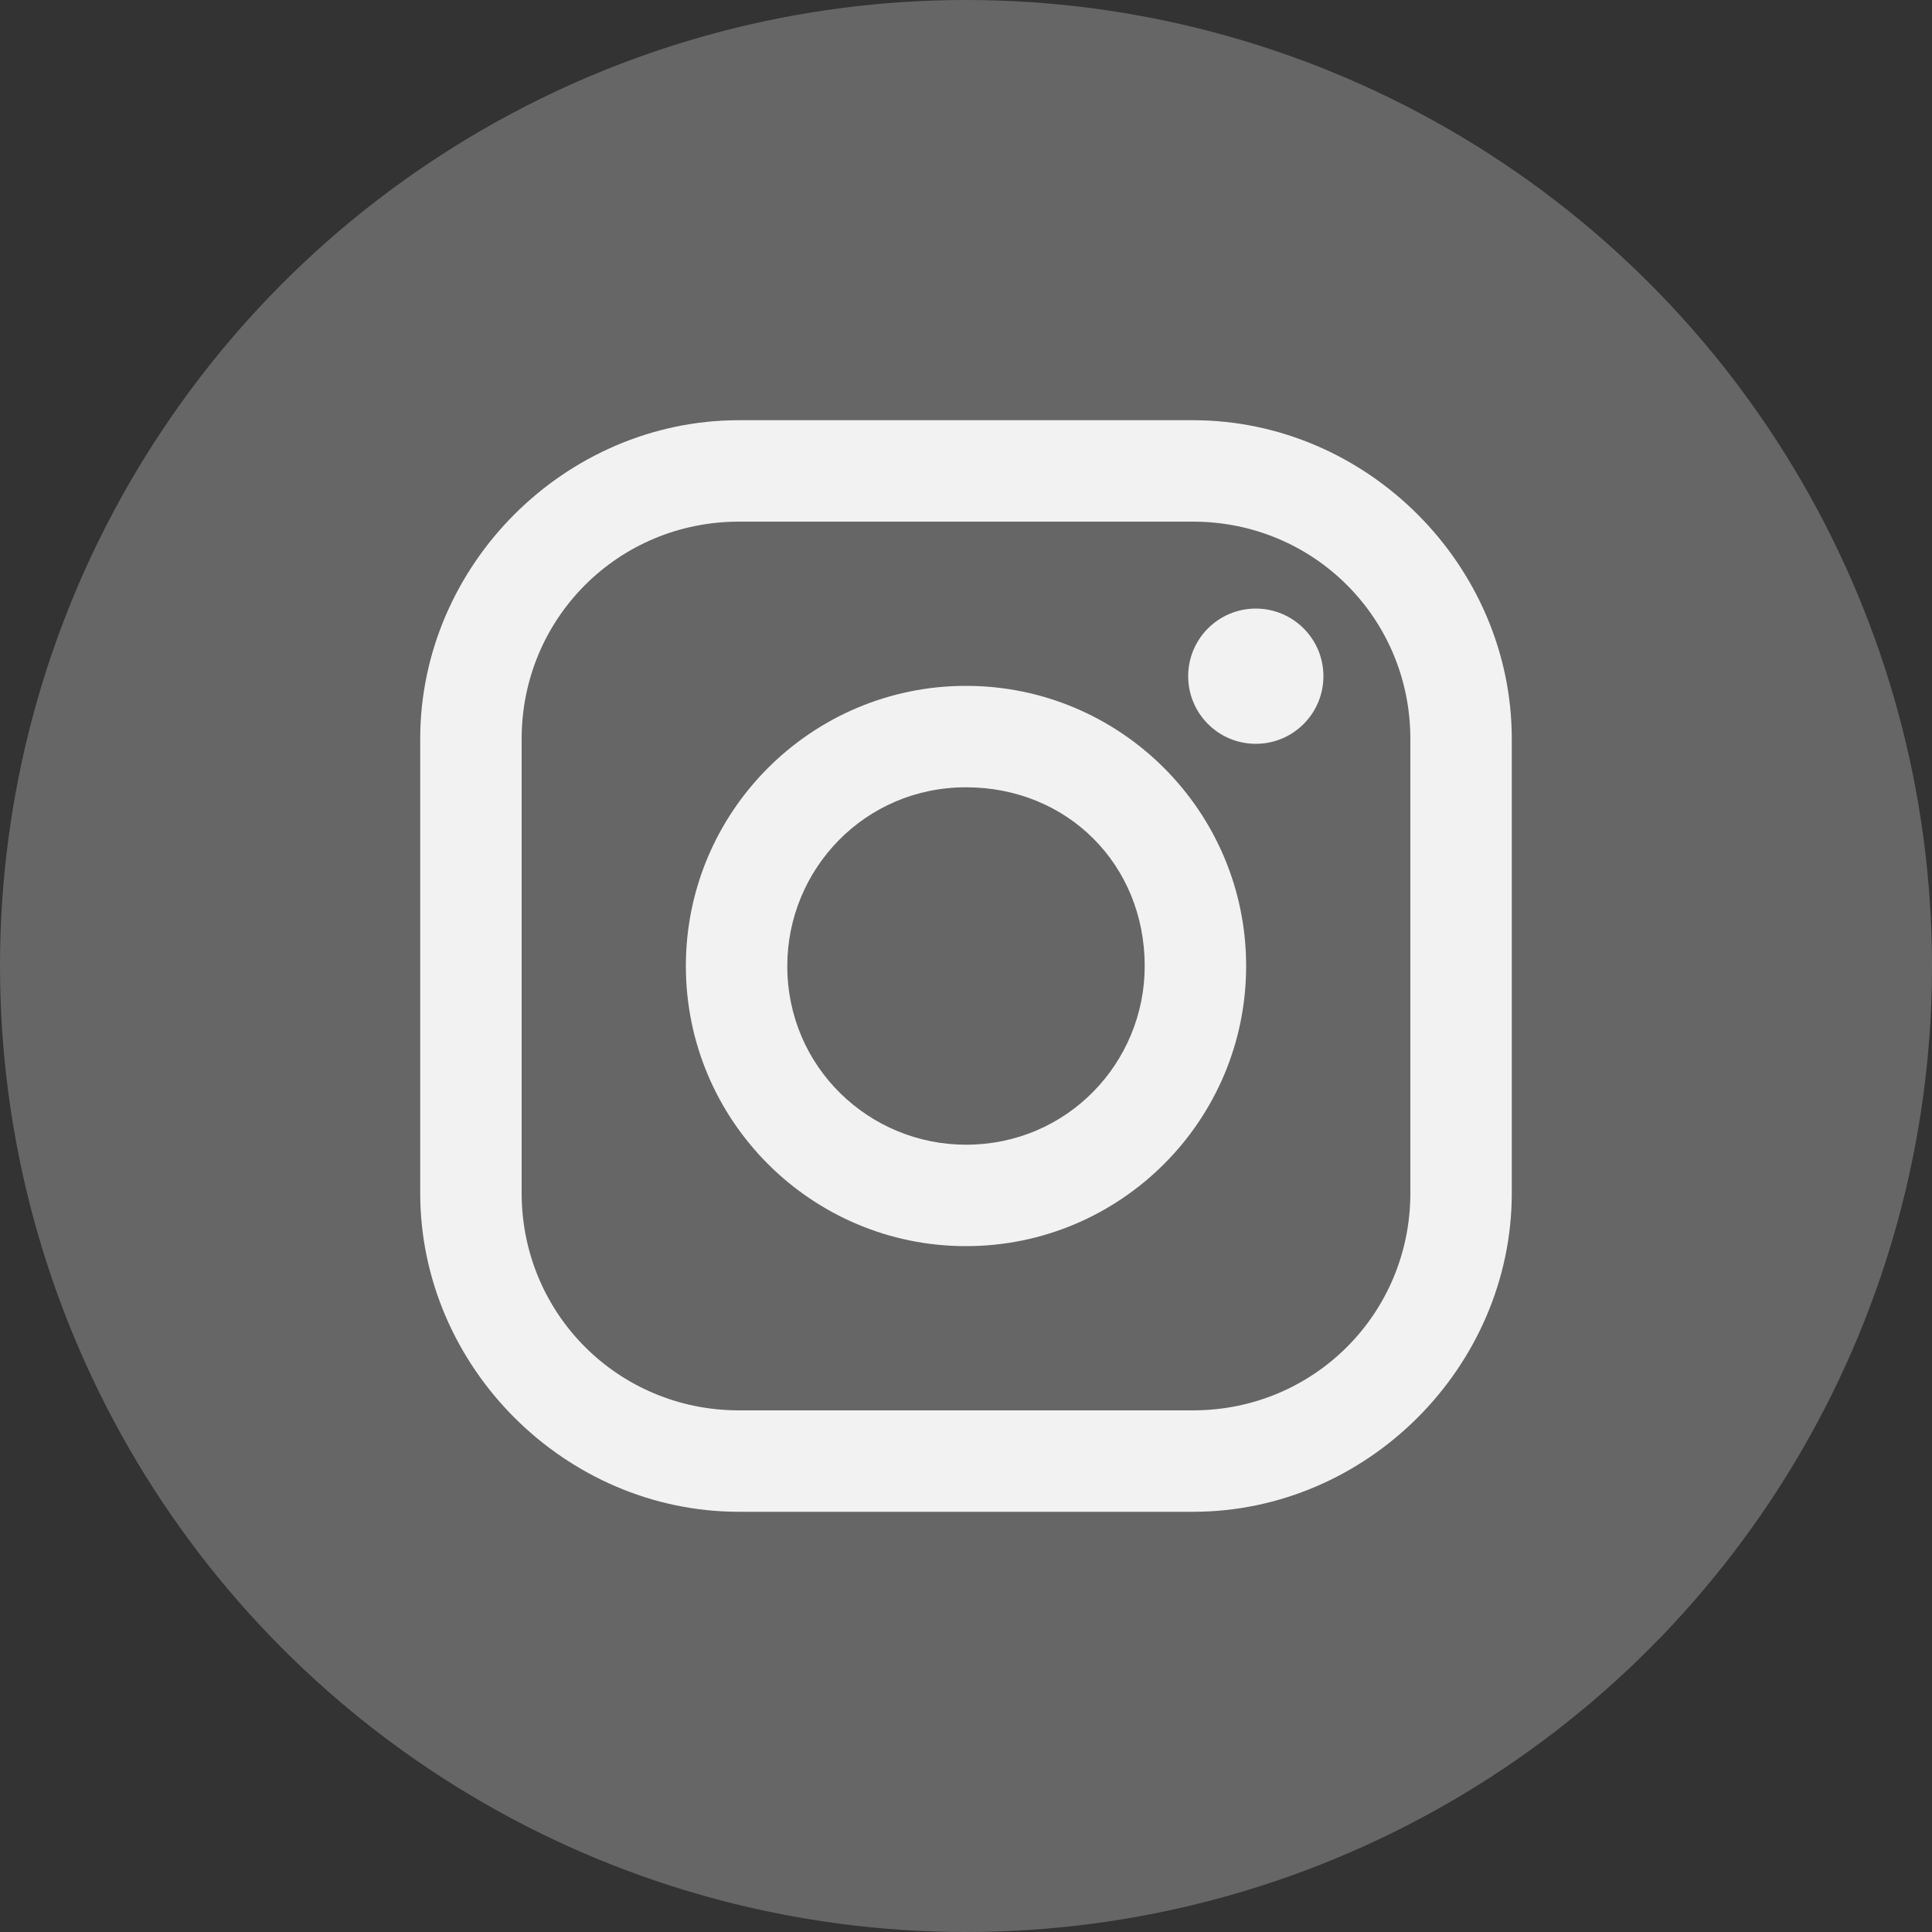 <svg xmlns="http://www.w3.org/2000/svg" width="40" height="40"><rect width="100%" height="100%" fill="#333333" stroke="none"/><style>.st1{fill:#f2f2f2}</style><circle cx="20" cy="20" r="20" fill="#666"/><path class="st1" d="M24.7 31.3h-9.4c-3.6 0-6.6-3-6.6-6.6v-9.4c0-3.6 3-6.6 6.6-6.6h9.4c3.6 0 6.6 3 6.6 6.6v9.4c0 3.6-3 6.6-6.6 6.6zm-9.4-20.5c-2.5 0-4.5 2-4.5 4.5v9.4c0 2.5 2 4.5 4.5 4.5h9.4c2.5 0 4.5-2 4.5-4.5v-9.4c0-2.5-2-4.5-4.5-4.5h-9.4z"/><circle class="st1" cx="26" cy="14" r="1.4"/><path class="st1" d="M20 25.8c-3.2 0-5.8-2.6-5.8-5.8 0-3.2 2.6-5.8 5.8-5.8 3.2 0 5.8 2.6 5.8 5.8 0 3.2-2.6 5.8-5.8 5.8zm0-9.5c-2.1 0-3.7 1.7-3.7 3.7 0 2.1 1.7 3.7 3.7 3.7 2.1 0 3.7-1.7 3.7-3.7 0-2.1-1.6-3.7-3.7-3.7z"/></svg>